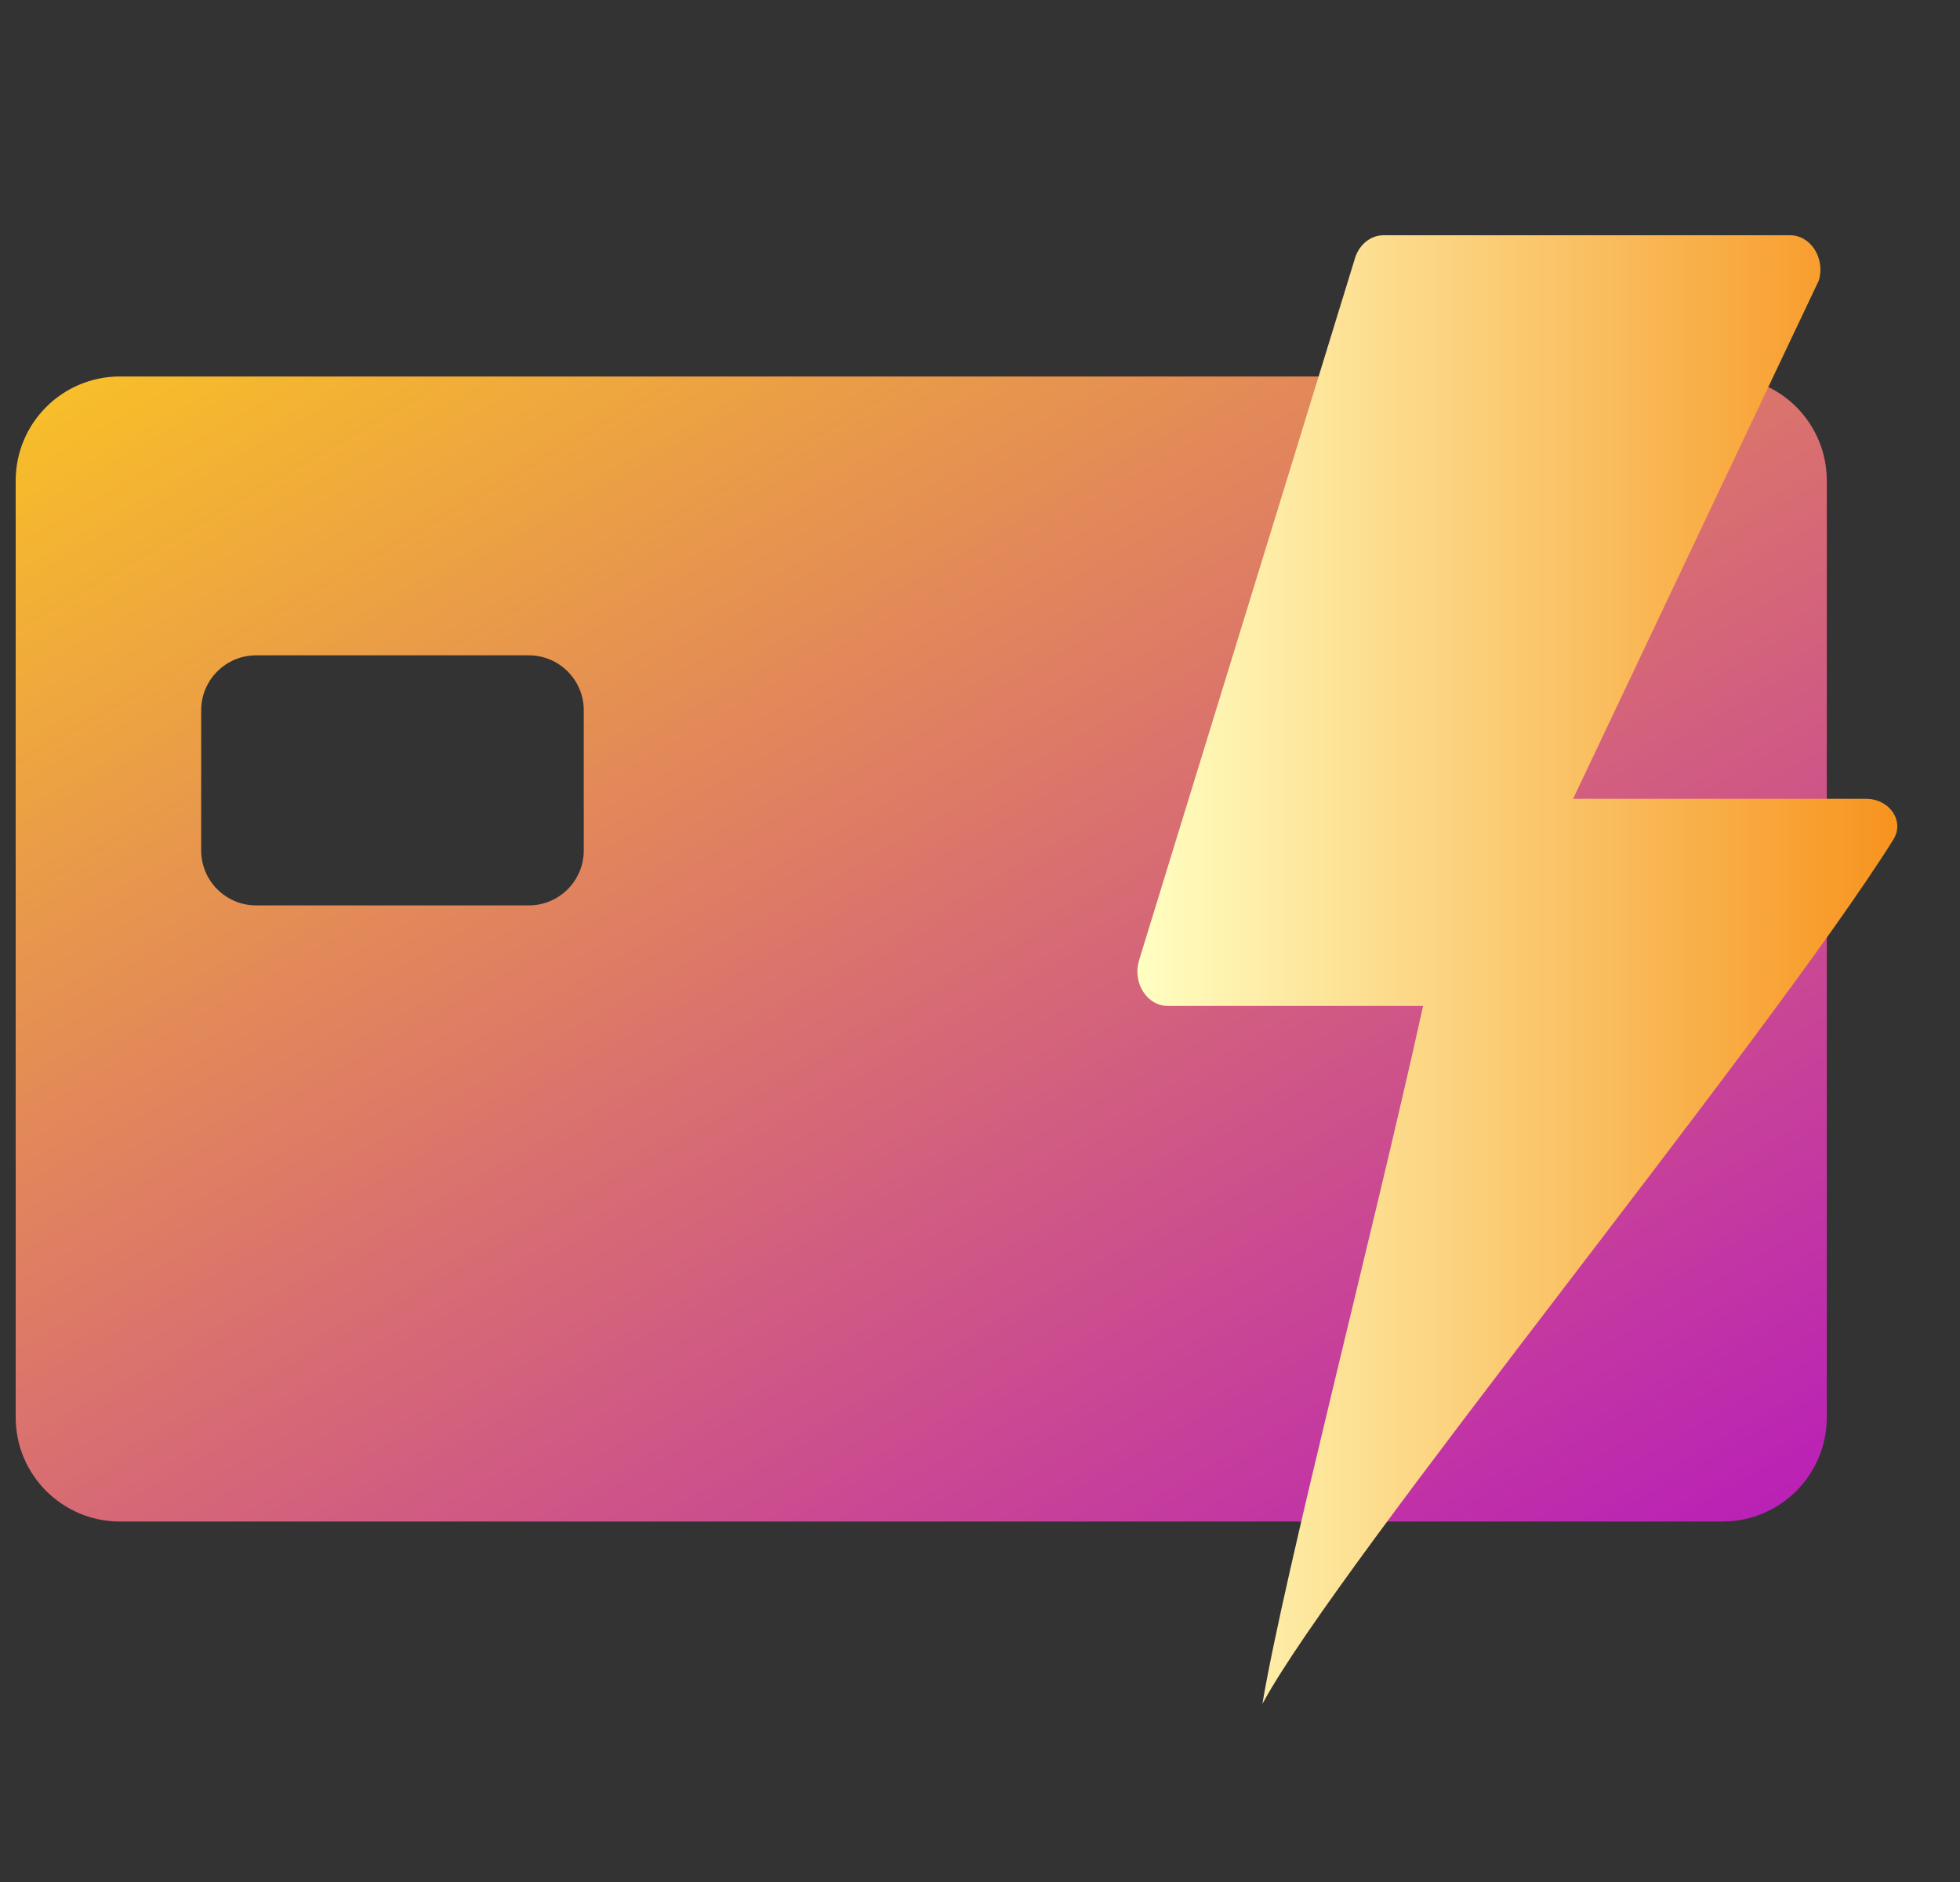 <svg width="25" height="24" viewBox="0 0 25 24" fill="none" xmlns="http://www.w3.org/2000/svg">
<rect x="0" y="0" width="25" height="24" fill="#333333" stroke="none"/>
<g clip-path="url(#clip0_5193_105394)">
<path d="M21.972 4.801H1.529C0.795 4.801 0.2 5.396 0.2 6.13V18.074C0.2 18.808 0.795 19.403 1.529 19.403H21.972C22.706 19.403 23.301 18.808 23.301 18.074V6.13C23.301 5.395 22.706 4.801 21.972 4.801ZM7.446 10.845C7.446 11.232 7.132 11.546 6.745 11.546H3.267C2.88 11.546 2.566 11.232 2.566 10.845V9.058C2.566 8.671 2.88 8.357 3.267 8.357H6.745C7.132 8.357 7.446 8.671 7.446 9.058V10.845Z" fill="url(#paint0_linear_5193_105394)"/>
<path d="M23.802 10.187H21.546H20.065L23.201 3.573C23.281 3.289 23.094 3 22.832 3H17.647C17.479 3 17.329 3.124 17.279 3.306L14.526 12.255C14.446 12.539 14.632 12.828 14.895 12.828H18.152C17.491 15.819 16.384 20.056 16.102 21.729C17.068 19.934 22.548 13.261 24.15 10.707C24.296 10.474 24.105 10.187 23.802 10.187Z" fill="url(#paint1_linear_5193_105394)"/>
</g>
<defs>
<linearGradient id="paint0_linear_5193_105394" x1="5.944" y1="2.045" x2="17.556" y2="22.158" gradientUnits="userSpaceOnUse">
<stop offset="0.005" stop-color="#F7BD2A"/>
<stop offset="1" stop-color="#BA21B6"/>
</linearGradient>
<linearGradient id="paint1_linear_5193_105394" x1="14.506" y1="12.365" x2="24.2" y2="12.365" gradientUnits="userSpaceOnUse">
<stop offset="0.002" stop-color="#FFFFC2"/>
<stop offset="1" stop-color="#F7931E"/>
</linearGradient>
<clipPath id="clip0_5193_105394">
<rect width="24" height="24" fill="white" transform="translate(0.2)"/>
</clipPath>
</defs>
</svg>
